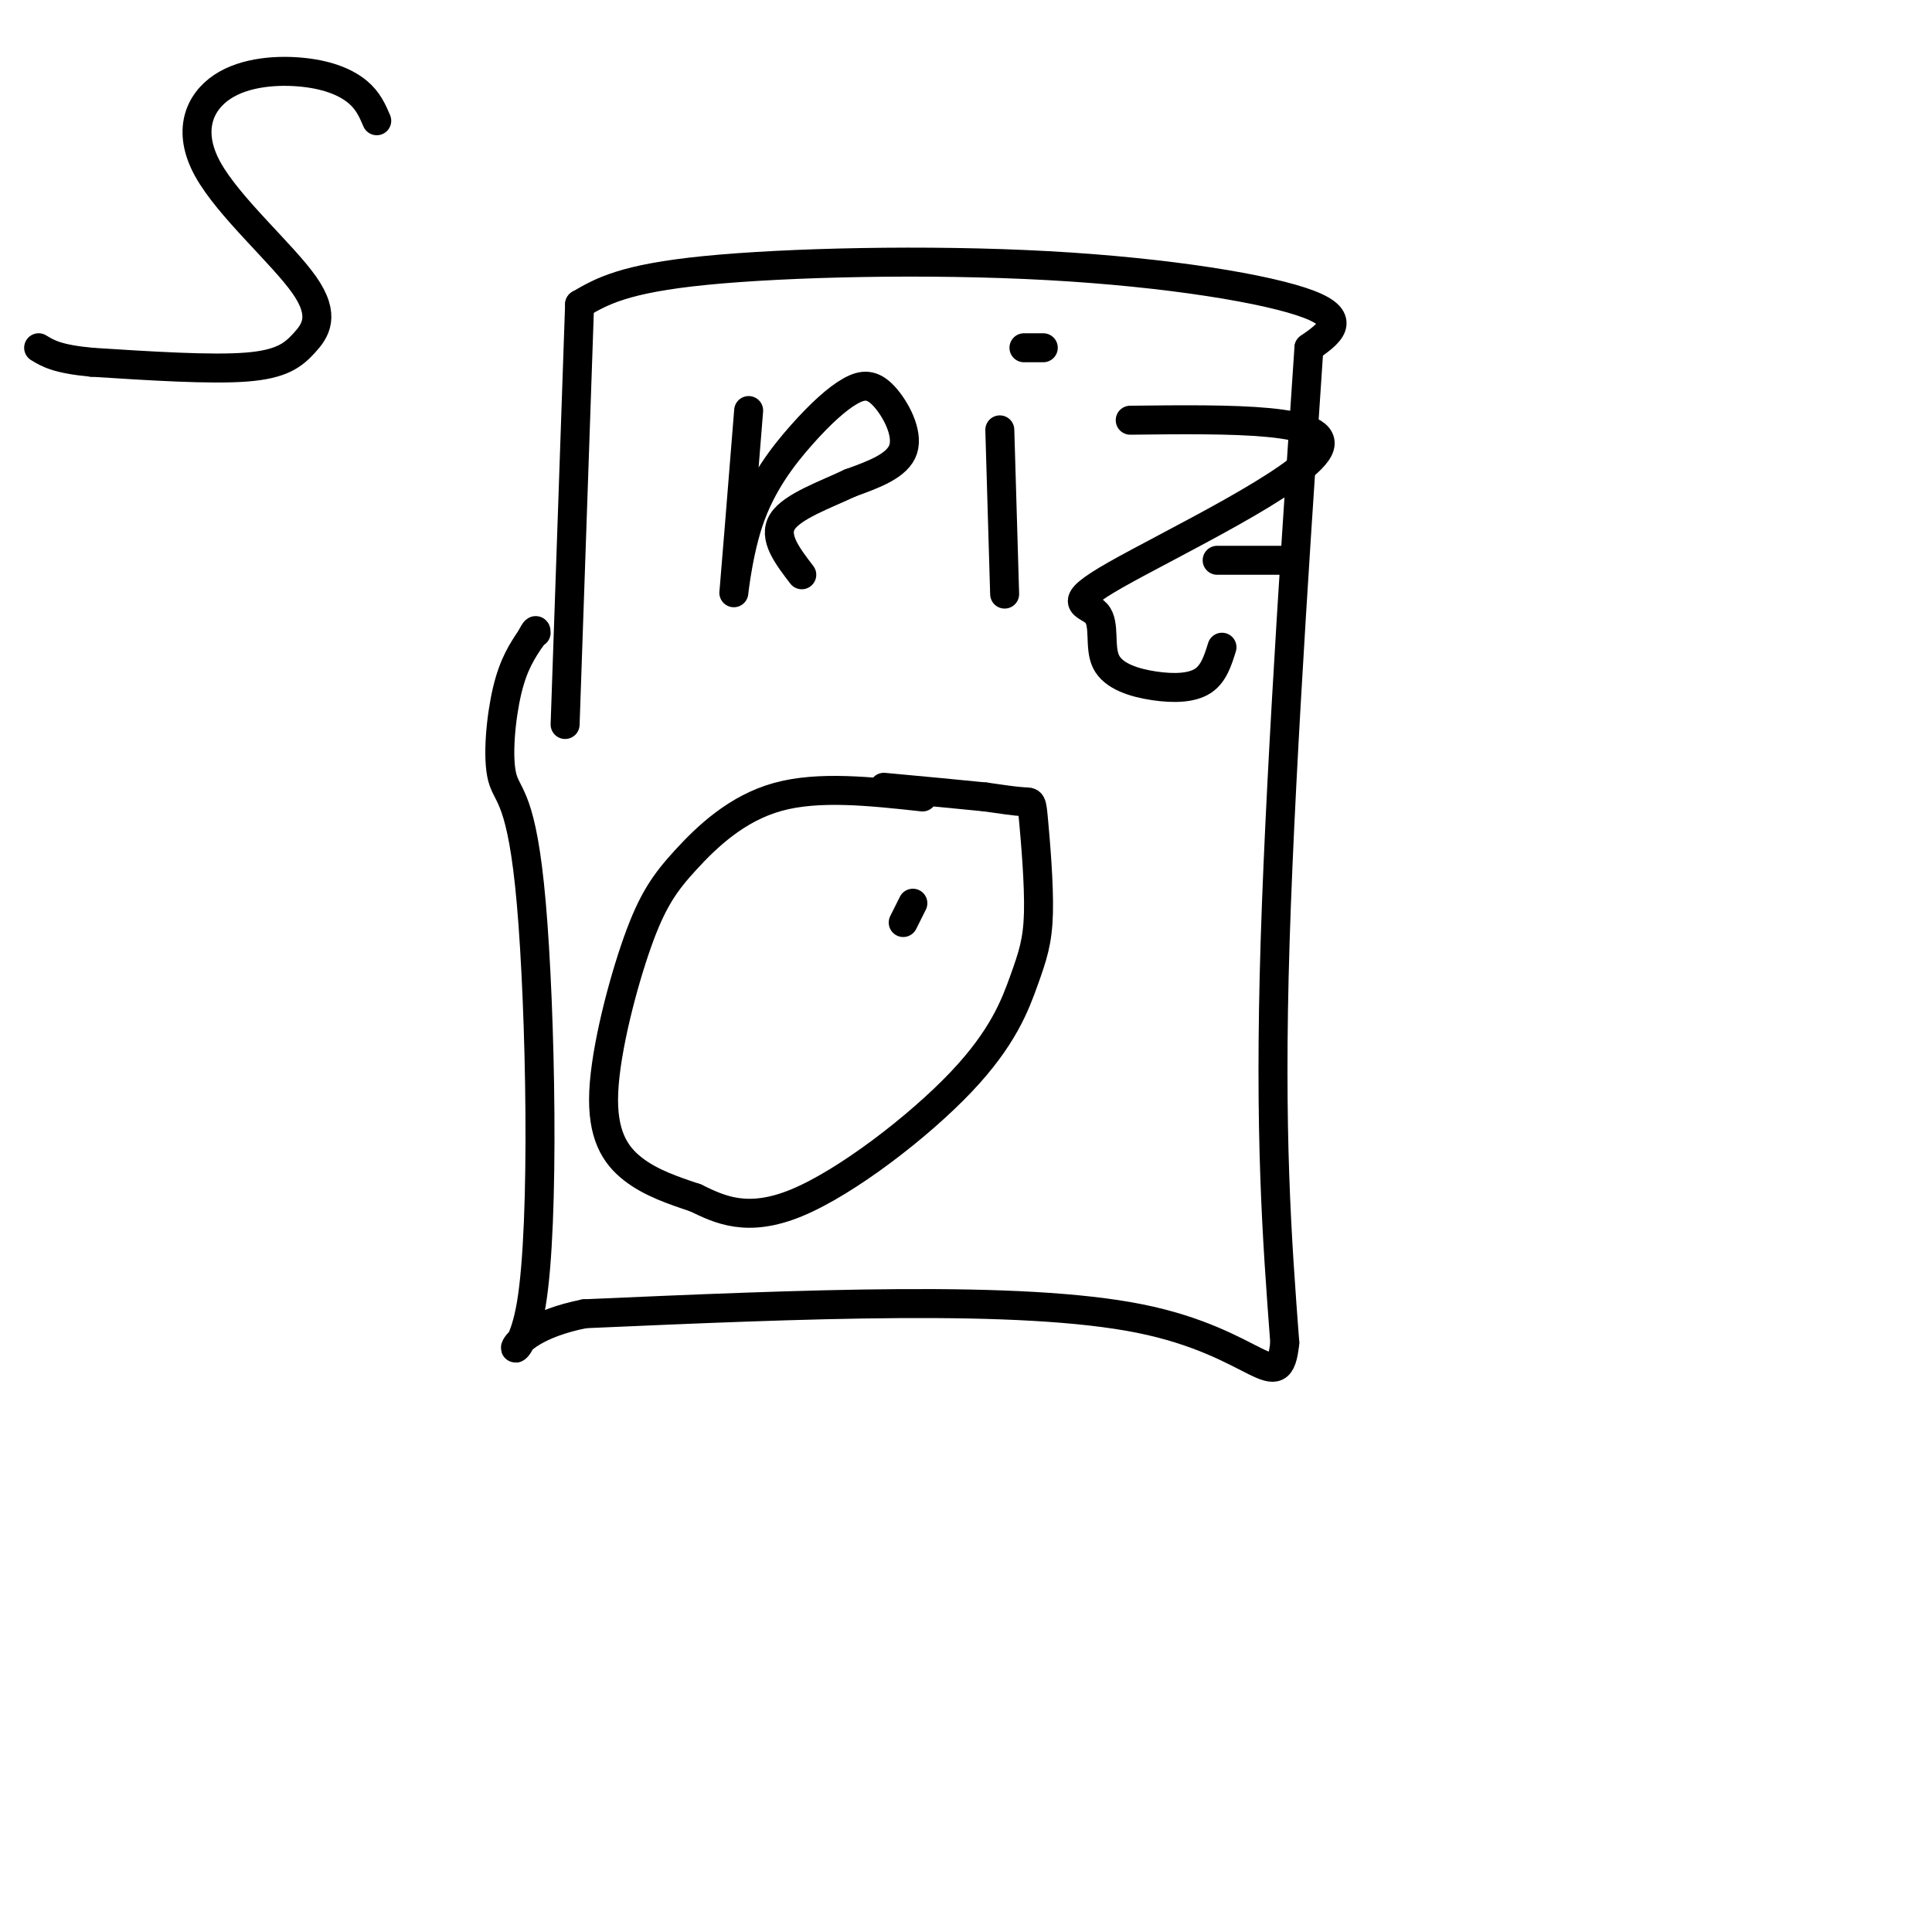 <svg viewBox='0 0 400 400' version='1.1' xmlns='http://www.w3.org/2000/svg' xmlns:xlink='http://www.w3.org/1999/xlink'><g fill='none' stroke='#000000' stroke-width='6' stroke-linecap='round' stroke-linejoin='round'><path d='M120,63c0.000,0.000 -3.000,87.000 -3,87'/><path d='M120,63c4.565,-2.661 9.131,-5.321 26,-7c16.869,-1.679 46.042,-2.375 71,-1c24.958,1.375 45.702,4.821 54,8c8.298,3.179 4.149,6.089 0,9'/><path d='M271,72c-1.644,25.044 -5.756,83.156 -7,123c-1.244,39.844 0.378,61.422 2,83'/><path d='M266,278c-1.244,11.844 -5.356,-0.044 -30,-5c-24.644,-4.956 -69.822,-2.978 -115,-1'/><path d='M121,272c-20.379,4.074 -13.828,14.760 -11,-2c2.828,-16.760 1.933,-60.967 0,-83c-1.933,-22.033 -4.905,-21.894 -6,-26c-1.095,-4.106 -0.313,-12.459 1,-18c1.313,-5.541 3.156,-8.271 5,-11'/><path d='M110,132c1.000,-2.000 1.000,-1.500 1,-1'/><path d='M78,25c-0.894,-2.084 -1.787,-4.168 -4,-6c-2.213,-1.832 -5.745,-3.412 -11,-4c-5.255,-0.588 -12.234,-0.184 -17,3c-4.766,3.184 -7.318,9.149 -3,17c4.318,7.851 15.508,17.589 20,24c4.492,6.411 2.286,9.495 0,12c-2.286,2.505 -4.653,4.430 -12,5c-7.347,0.570 -19.673,-0.215 -32,-1'/><path d='M19,75c-7.167,-0.667 -9.083,-1.833 -11,-3'/><path d='M155,85c-1.344,16.747 -2.687,33.494 -3,37c-0.313,3.506 0.405,-6.230 3,-14c2.595,-7.770 7.068,-13.574 11,-18c3.932,-4.426 7.322,-7.475 10,-9c2.678,-1.525 4.644,-1.526 7,1c2.356,2.526 5.102,7.579 4,11c-1.102,3.421 -6.051,5.211 -11,7'/><path d='M176,100c-5.000,2.378 -12.000,4.822 -14,8c-2.000,3.178 1.000,7.089 4,11'/><path d='M207,89c0.000,0.000 1.000,34.000 1,34'/><path d='M212,72c0.000,0.000 4.000,0.000 4,0'/><path d='M234,87c21.119,-0.236 42.237,-0.473 39,6c-3.237,6.473 -30.830,19.655 -42,26c-11.170,6.345 -5.916,5.852 -4,8c1.916,2.148 0.493,6.937 2,10c1.507,3.063 5.944,4.402 10,5c4.056,0.598 7.730,0.457 10,-1c2.270,-1.457 3.135,-4.228 4,-7'/><path d='M252,116c0.000,0.000 15.000,0.000 15,0'/><path d='M191,165c-10.767,-1.176 -21.534,-2.353 -30,0c-8.466,2.353 -14.630,8.235 -19,13c-4.370,4.765 -6.944,8.411 -10,17c-3.056,8.589 -6.592,22.120 -7,31c-0.408,8.880 2.312,13.109 6,16c3.688,2.891 8.344,4.446 13,6'/><path d='M144,248c4.901,2.370 10.655,5.297 21,1c10.345,-4.297 25.282,-15.816 34,-25c8.718,-9.184 11.217,-16.033 13,-21c1.783,-4.967 2.849,-8.053 3,-14c0.151,-5.947 -0.613,-14.755 -1,-19c-0.387,-4.245 -0.396,-3.927 -2,-4c-1.604,-0.073 -4.802,-0.536 -8,-1'/><path d='M204,165c-4.833,-0.500 -12.917,-1.250 -21,-2'/><path d='M189,187c0.000,0.000 -2.000,4.000 -2,4'/></g>
</svg>